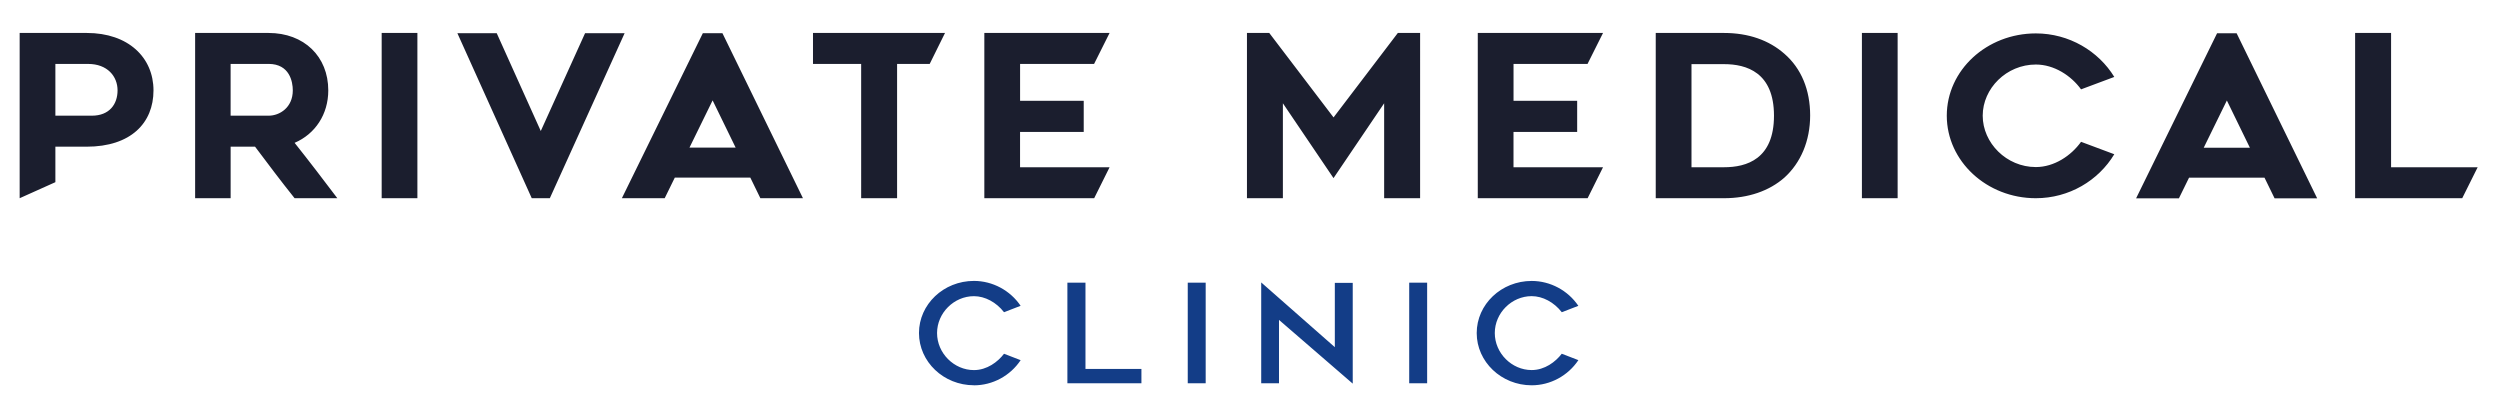 <?xml version="1.0" encoding="UTF-8"?>
<svg id="Layer_1" data-name="Layer 1" xmlns="http://www.w3.org/2000/svg" viewBox="0 0 841.89 141.31">
  <defs>
    <style>
      .cls-1 {
        fill: #1b1e2e;
      }

      .cls-2 {
        fill: #133d87;
      }
    </style>
  </defs>
  <path class="cls-2" d="M480.6,95.2v33.87h-6.04v-33.87h6.04ZM525.93,105.15l5.59-2.16c-3.52-5.19-9.44-8.38-15.72-8.38-10.21,0-18.51,7.87-18.51,17.55s8.31,17.59,18.51,17.59c6.3,0,12.23-3.22,15.73-8.47l-5.6-2.16c-2.1,2.75-5.74,5.5-10.13,5.5-6.73,0-12.42-5.71-12.42-12.47s5.69-12.42,12.42-12.42c3.72,0,7.54,2.06,10.13,5.4ZM455.55,95.25h-6.04v21.66l-24.79-21.8v33.96h5.99v-21.34l24.83,21.46v-33.94ZM327.98,129.76c6.31,0,12.23-3.22,15.73-8.47l-5.6-2.16c-2.1,2.75-5.74,5.5-10.13,5.5-6.73,0-12.42-5.71-12.42-12.47s5.69-12.42,12.42-12.42c3.72,0,7.55,2.06,10.13,5.4l5.59-2.16c-3.52-5.19-9.44-8.38-15.72-8.38-10.21,0-18.51,7.87-18.51,17.55s8.3,17.59,18.51,17.59ZM399.98,95.2v33.87h6.04v-33.87h-6.04ZM359.45,95.2v33.87h24.93v-4.83h-18.84v-29.04h-6.09Z"/>
  <path class="cls-1" d="M51.69,30.44c0,10.96-7.61,18.96-22.54,18.96h-10.5v11.95l-12.03,5.4V11.1h22.61c14.01,0,22.46,8.3,22.46,19.34ZM39.59,30.44c0-4.72-3.42-8.91-9.9-8.91h-11.04v17.43h12.26c6.02,0,8.68-3.96,8.68-8.53ZM65.71,66.75V11.1h24.74c11.95,0,20.1,7.92,20.1,19.34,0,8.07-4.41,14.69-11.34,17.66,4.8,6.02,9.9,12.71,14.39,18.65h-14.39c-4.57-5.71-8.75-11.27-13.32-17.36h-8.22v17.36h-11.95ZM90.45,38.96c3.73,0,8.15-2.74,8.15-8.53,0-2.89-1.07-8.91-8.15-8.91h-12.79v17.43h12.79ZM128.53,66.75V11.1h12.03v55.65h-12.03ZM302.1,21.53v45.22h-12.1V21.53h-16.22v-10.43h44.46l-5.16,10.43h-10.98ZM343.51,33.94h21.44v10.5h-21.44v11.88h30.15l-5.19,10.43h-36.99V11.1h42.18l-5.22,10.43h-24.92v12.41ZM509.68,33.94h21.44v10.5h-21.44v11.88h30.15l-5.19,10.43h-36.99V11.1h42.18l-5.22,10.43h-24.92v12.41ZM557.58,11.1h22.99c8.22,0,15.15,2.44,20.33,7,5.71,4.95,8.68,12.18,8.68,20.78s-3.2,15.99-8.68,20.94c-5.1,4.49-12.18,6.93-20.33,6.93h-22.99V11.1ZM580.58,56.32c7.61,0,16.82-2.74,16.82-17.36s-9.29-17.36-16.82-17.36h-10.96v34.72h10.96ZM627.01,66.75V11.1h12.03v55.65h-12.03ZM685.58,66.75c-16.52,0-29.99-12.46-29.99-27.79s13.47-27.71,29.99-27.71c11.19,0,21.09,5.94,26.42,14.66l-11.19,4.18c-3.35-4.62-9.06-8.36-15.23-8.36-9.9,0-17.89,8.06-17.89,17.23s7.99,17.3,17.89,17.3c6.17,0,11.88-3.81,15.23-8.5l11.19,4.18c-5.33,8.87-15.23,14.81-26.42,14.81ZM829.17,66.75h-36.07V11.1h12.11v45.22h29.16l-5.2,10.43ZM470.73,11.1l-21.65,28.44-21.65-28.44h-7.51v55.65h12.1v-31.97l17.05,25.2,17.05-25.2v31.97h12.11V11.1h-7.51ZM185.16,66.75l25.19-55.58h-13.32l-14.92,32.95-14.84-32.95h-13.25l25.05,55.58h6.09ZM256.06,66.75h14.34l-27.12-55.58h-6.59l-27.27,55.58h14.42l3.41-6.95h25.42l3.39,6.95ZM247.02,49.7h-14.83l7.79-15.9,7.75,15.9h-.72ZM765.98,66.79h14.34l-27.12-55.58h-6.59l-27.27,55.58h14.42l3.41-6.95h25.42l3.39,6.95ZM756.95,49.74h-14.83l7.79-15.9,7.75,15.9h-.72Z"/>
</svg>